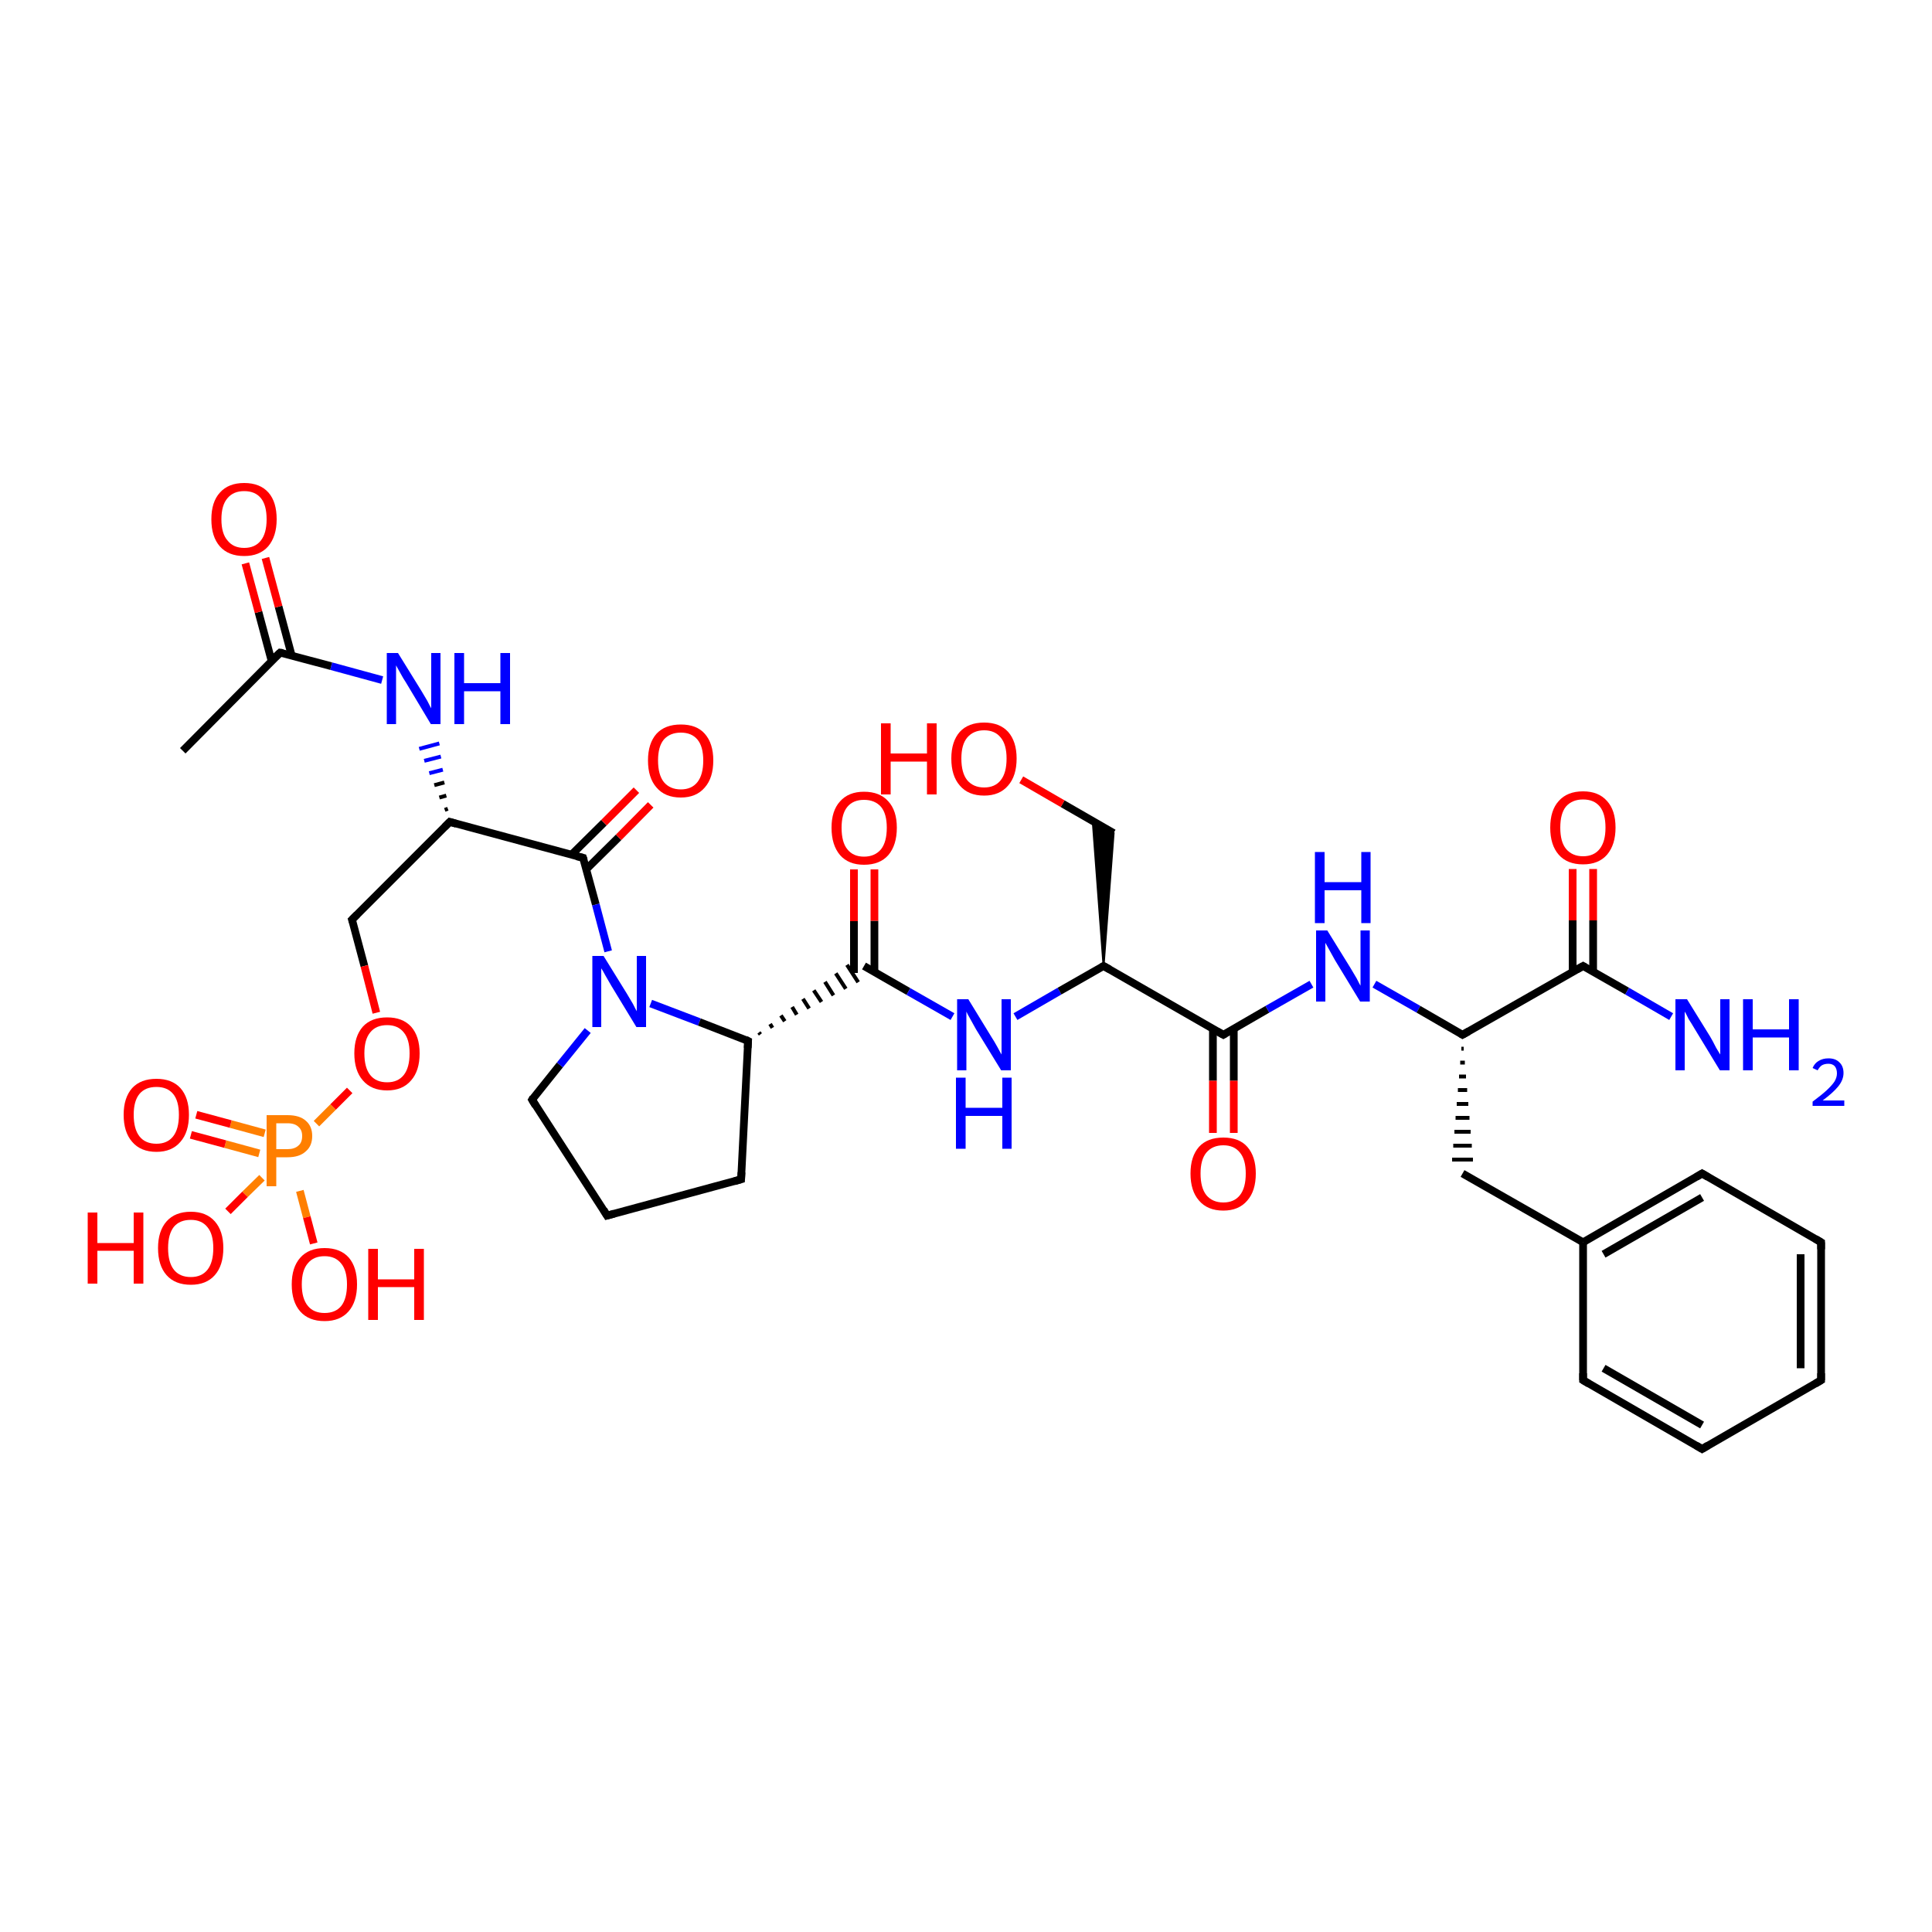 <?xml version='1.0' encoding='iso-8859-1'?>
<svg version='1.1' baseProfile='full'
              xmlns='http://www.w3.org/2000/svg'
                      xmlns:rdkit='http://www.rdkit.org/xml'
                      xmlns:xlink='http://www.w3.org/1999/xlink'
                  xml:space='preserve'
width='500px' height='500px' viewBox='0 0 500 500'>
<!-- END OF HEADER -->
<path class='bond-0 atom-5 atom-6' d='M 168.4,259.7 L 181.0,264.5' style='fill:none;fill-rule:evenodd;stroke:#0000FF;stroke-width:2.0px;stroke-linecap:butt;stroke-linejoin:miter;stroke-opacity:1' />
<path class='bond-0 atom-5 atom-6' d='M 181.0,264.5 L 193.6,269.4' style='fill:none;fill-rule:evenodd;stroke:#000000;stroke-width:2.0px;stroke-linecap:butt;stroke-linejoin:miter;stroke-opacity:1' />
<path class='bond-1 atom-6 atom-8' d='M 196.8,267.7 L 196.4,267.2' style='fill:none;fill-rule:evenodd;stroke:#000000;stroke-width:1.0px;stroke-linecap:butt;stroke-linejoin:miter;stroke-opacity:1' />
<path class='bond-1 atom-6 atom-8' d='M 199.9,266.0 L 199.3,265.0' style='fill:none;fill-rule:evenodd;stroke:#000000;stroke-width:1.0px;stroke-linecap:butt;stroke-linejoin:miter;stroke-opacity:1' />
<path class='bond-1 atom-6 atom-8' d='M 203.1,264.3 L 202.1,262.8' style='fill:none;fill-rule:evenodd;stroke:#000000;stroke-width:1.0px;stroke-linecap:butt;stroke-linejoin:miter;stroke-opacity:1' />
<path class='bond-1 atom-6 atom-8' d='M 206.2,262.6 L 205.0,260.6' style='fill:none;fill-rule:evenodd;stroke:#000000;stroke-width:1.0px;stroke-linecap:butt;stroke-linejoin:miter;stroke-opacity:1' />
<path class='bond-1 atom-6 atom-8' d='M 209.4,261.0 L 207.8,258.5' style='fill:none;fill-rule:evenodd;stroke:#000000;stroke-width:1.0px;stroke-linecap:butt;stroke-linejoin:miter;stroke-opacity:1' />
<path class='bond-1 atom-6 atom-8' d='M 212.6,259.3 L 210.6,256.3' style='fill:none;fill-rule:evenodd;stroke:#000000;stroke-width:1.0px;stroke-linecap:butt;stroke-linejoin:miter;stroke-opacity:1' />
<path class='bond-1 atom-6 atom-8' d='M 215.7,257.6 L 213.5,254.1' style='fill:none;fill-rule:evenodd;stroke:#000000;stroke-width:1.0px;stroke-linecap:butt;stroke-linejoin:miter;stroke-opacity:1' />
<path class='bond-1 atom-6 atom-8' d='M 218.9,255.9 L 216.3,251.9' style='fill:none;fill-rule:evenodd;stroke:#000000;stroke-width:1.0px;stroke-linecap:butt;stroke-linejoin:miter;stroke-opacity:1' />
<path class='bond-1 atom-6 atom-8' d='M 222.1,254.2 L 219.2,249.7' style='fill:none;fill-rule:evenodd;stroke:#000000;stroke-width:1.0px;stroke-linecap:butt;stroke-linejoin:miter;stroke-opacity:1' />
<path class='bond-2 atom-8 atom-7' d='M 226.3,251.6 L 226.3,238.3' style='fill:none;fill-rule:evenodd;stroke:#000000;stroke-width:2.0px;stroke-linecap:butt;stroke-linejoin:miter;stroke-opacity:1' />
<path class='bond-2 atom-8 atom-7' d='M 226.3,238.3 L 226.3,225.0' style='fill:none;fill-rule:evenodd;stroke:#FF0000;stroke-width:2.0px;stroke-linecap:butt;stroke-linejoin:miter;stroke-opacity:1' />
<path class='bond-2 atom-8 atom-7' d='M 221.0,251.8 L 221.0,238.4' style='fill:none;fill-rule:evenodd;stroke:#000000;stroke-width:2.0px;stroke-linecap:butt;stroke-linejoin:miter;stroke-opacity:1' />
<path class='bond-2 atom-8 atom-7' d='M 221.0,238.4 L 221.0,225.0' style='fill:none;fill-rule:evenodd;stroke:#FF0000;stroke-width:2.0px;stroke-linecap:butt;stroke-linejoin:miter;stroke-opacity:1' />
<path class='bond-3 atom-6 atom-9' d='M 193.6,269.4 L 191.8,305.2' style='fill:none;fill-rule:evenodd;stroke:#000000;stroke-width:2.0px;stroke-linecap:butt;stroke-linejoin:miter;stroke-opacity:1' />
<path class='bond-4 atom-10 atom-11' d='M 137.7,284.6 L 157.1,314.6' style='fill:none;fill-rule:evenodd;stroke:#000000;stroke-width:2.0px;stroke-linecap:butt;stroke-linejoin:miter;stroke-opacity:1' />
<path class='bond-5 atom-11 atom-9' d='M 157.1,314.6 L 191.8,305.2' style='fill:none;fill-rule:evenodd;stroke:#000000;stroke-width:2.0px;stroke-linecap:butt;stroke-linejoin:miter;stroke-opacity:1' />
<path class='bond-6 atom-10 atom-5' d='M 137.7,284.6 L 144.9,275.6' style='fill:none;fill-rule:evenodd;stroke:#000000;stroke-width:2.0px;stroke-linecap:butt;stroke-linejoin:miter;stroke-opacity:1' />
<path class='bond-6 atom-10 atom-5' d='M 144.9,275.6 L 152.1,266.7' style='fill:none;fill-rule:evenodd;stroke:#0000FF;stroke-width:2.0px;stroke-linecap:butt;stroke-linejoin:miter;stroke-opacity:1' />
<path class='bond-7 atom-12 atom-14' d='M 285.6,250.0 L 316.6,267.8' style='fill:none;fill-rule:evenodd;stroke:#000000;stroke-width:2.0px;stroke-linecap:butt;stroke-linejoin:miter;stroke-opacity:1' />
<path class='bond-8 atom-14 atom-13' d='M 313.9,266.3 L 313.9,279.7' style='fill:none;fill-rule:evenodd;stroke:#000000;stroke-width:2.0px;stroke-linecap:butt;stroke-linejoin:miter;stroke-opacity:1' />
<path class='bond-8 atom-14 atom-13' d='M 313.9,279.7 L 313.9,293.2' style='fill:none;fill-rule:evenodd;stroke:#FF0000;stroke-width:2.0px;stroke-linecap:butt;stroke-linejoin:miter;stroke-opacity:1' />
<path class='bond-8 atom-14 atom-13' d='M 319.3,266.3 L 319.3,279.7' style='fill:none;fill-rule:evenodd;stroke:#000000;stroke-width:2.0px;stroke-linecap:butt;stroke-linejoin:miter;stroke-opacity:1' />
<path class='bond-8 atom-14 atom-13' d='M 319.3,279.7 L 319.3,293.2' style='fill:none;fill-rule:evenodd;stroke:#FF0000;stroke-width:2.0px;stroke-linecap:butt;stroke-linejoin:miter;stroke-opacity:1' />
<path class='bond-9 atom-12 atom-15' d='M 285.6,250.0 L 282.8,212.5 L 288.2,215.6 Z' style='fill:#000000;fill-rule:evenodd;fill-opacity:1;stroke:#000000;stroke-width:0.5px;stroke-linecap:butt;stroke-linejoin:miter;stroke-opacity:1;' />
<path class='bond-10 atom-16 atom-18' d='M 378.5,267.8 L 409.7,250.0' style='fill:none;fill-rule:evenodd;stroke:#000000;stroke-width:2.0px;stroke-linecap:butt;stroke-linejoin:miter;stroke-opacity:1' />
<path class='bond-11 atom-18 atom-17' d='M 412.3,251.5 L 412.3,238.2' style='fill:none;fill-rule:evenodd;stroke:#000000;stroke-width:2.0px;stroke-linecap:butt;stroke-linejoin:miter;stroke-opacity:1' />
<path class='bond-11 atom-18 atom-17' d='M 412.3,238.2 L 412.3,224.9' style='fill:none;fill-rule:evenodd;stroke:#FF0000;stroke-width:2.0px;stroke-linecap:butt;stroke-linejoin:miter;stroke-opacity:1' />
<path class='bond-11 atom-18 atom-17' d='M 407.0,251.5 L 407.0,238.2' style='fill:none;fill-rule:evenodd;stroke:#000000;stroke-width:2.0px;stroke-linecap:butt;stroke-linejoin:miter;stroke-opacity:1' />
<path class='bond-11 atom-18 atom-17' d='M 407.0,238.2 L 407.0,224.9' style='fill:none;fill-rule:evenodd;stroke:#FF0000;stroke-width:2.0px;stroke-linecap:butt;stroke-linejoin:miter;stroke-opacity:1' />
<path class='bond-12 atom-16 atom-19' d='M 378.2,271.4 L 378.8,271.4' style='fill:none;fill-rule:evenodd;stroke:#000000;stroke-width:1.0px;stroke-linecap:butt;stroke-linejoin:miter;stroke-opacity:1' />
<path class='bond-12 atom-16 atom-19' d='M 377.9,275.0 L 379.1,275.0' style='fill:none;fill-rule:evenodd;stroke:#000000;stroke-width:1.0px;stroke-linecap:butt;stroke-linejoin:miter;stroke-opacity:1' />
<path class='bond-12 atom-16 atom-19' d='M 377.6,278.6 L 379.4,278.6' style='fill:none;fill-rule:evenodd;stroke:#000000;stroke-width:1.0px;stroke-linecap:butt;stroke-linejoin:miter;stroke-opacity:1' />
<path class='bond-12 atom-16 atom-19' d='M 377.3,282.1 L 379.7,282.1' style='fill:none;fill-rule:evenodd;stroke:#000000;stroke-width:1.0px;stroke-linecap:butt;stroke-linejoin:miter;stroke-opacity:1' />
<path class='bond-12 atom-16 atom-19' d='M 377.0,285.7 L 380.0,285.7' style='fill:none;fill-rule:evenodd;stroke:#000000;stroke-width:1.0px;stroke-linecap:butt;stroke-linejoin:miter;stroke-opacity:1' />
<path class='bond-12 atom-16 atom-19' d='M 376.7,289.3 L 380.3,289.3' style='fill:none;fill-rule:evenodd;stroke:#000000;stroke-width:1.0px;stroke-linecap:butt;stroke-linejoin:miter;stroke-opacity:1' />
<path class='bond-12 atom-16 atom-19' d='M 376.4,292.9 L 380.6,292.9' style='fill:none;fill-rule:evenodd;stroke:#000000;stroke-width:1.0px;stroke-linecap:butt;stroke-linejoin:miter;stroke-opacity:1' />
<path class='bond-12 atom-16 atom-19' d='M 376.1,296.5 L 380.9,296.5' style='fill:none;fill-rule:evenodd;stroke:#000000;stroke-width:1.0px;stroke-linecap:butt;stroke-linejoin:miter;stroke-opacity:1' />
<path class='bond-12 atom-16 atom-19' d='M 375.8,300.1 L 381.2,300.1' style='fill:none;fill-rule:evenodd;stroke:#000000;stroke-width:1.0px;stroke-linecap:butt;stroke-linejoin:miter;stroke-opacity:1' />
<path class='bond-13 atom-19 atom-21' d='M 378.5,303.7 L 409.7,321.5' style='fill:none;fill-rule:evenodd;stroke:#000000;stroke-width:2.0px;stroke-linecap:butt;stroke-linejoin:miter;stroke-opacity:1' />
<path class='bond-14 atom-20 atom-21' d='M 440.5,303.7 L 409.7,321.5' style='fill:none;fill-rule:evenodd;stroke:#000000;stroke-width:2.0px;stroke-linecap:butt;stroke-linejoin:miter;stroke-opacity:1' />
<path class='bond-14 atom-20 atom-21' d='M 440.5,309.9 L 415.0,324.6' style='fill:none;fill-rule:evenodd;stroke:#000000;stroke-width:2.0px;stroke-linecap:butt;stroke-linejoin:miter;stroke-opacity:1' />
<path class='bond-15 atom-21 atom-22' d='M 409.7,321.5 L 409.7,357.2' style='fill:none;fill-rule:evenodd;stroke:#000000;stroke-width:2.0px;stroke-linecap:butt;stroke-linejoin:miter;stroke-opacity:1' />
<path class='bond-16 atom-22 atom-23' d='M 409.7,357.2 L 440.5,375.0' style='fill:none;fill-rule:evenodd;stroke:#000000;stroke-width:2.0px;stroke-linecap:butt;stroke-linejoin:miter;stroke-opacity:1' />
<path class='bond-16 atom-22 atom-23' d='M 415.0,354.1 L 440.5,368.8' style='fill:none;fill-rule:evenodd;stroke:#000000;stroke-width:2.0px;stroke-linecap:butt;stroke-linejoin:miter;stroke-opacity:1' />
<path class='bond-17 atom-23 atom-24' d='M 440.5,375.0 L 471.3,357.2' style='fill:none;fill-rule:evenodd;stroke:#000000;stroke-width:2.0px;stroke-linecap:butt;stroke-linejoin:miter;stroke-opacity:1' />
<path class='bond-18 atom-24 atom-25' d='M 471.3,357.2 L 471.3,321.5' style='fill:none;fill-rule:evenodd;stroke:#000000;stroke-width:2.0px;stroke-linecap:butt;stroke-linejoin:miter;stroke-opacity:1' />
<path class='bond-18 atom-24 atom-25' d='M 466.0,354.1 L 466.0,324.6' style='fill:none;fill-rule:evenodd;stroke:#000000;stroke-width:2.0px;stroke-linecap:butt;stroke-linejoin:miter;stroke-opacity:1' />
<path class='bond-19 atom-25 atom-20' d='M 471.3,321.5 L 440.5,303.7' style='fill:none;fill-rule:evenodd;stroke:#000000;stroke-width:2.0px;stroke-linecap:butt;stroke-linejoin:miter;stroke-opacity:1' />
<path class='bond-20 atom-0 atom-26' d='M 98.9,176.0 L 85.7,172.4' style='fill:none;fill-rule:evenodd;stroke:#0000FF;stroke-width:2.0px;stroke-linecap:butt;stroke-linejoin:miter;stroke-opacity:1' />
<path class='bond-20 atom-0 atom-26' d='M 85.7,172.4 L 72.5,168.9' style='fill:none;fill-rule:evenodd;stroke:#000000;stroke-width:2.0px;stroke-linecap:butt;stroke-linejoin:miter;stroke-opacity:1' />
<path class='bond-21 atom-26 atom-27' d='M 75.5,169.7 L 72.1,157.0' style='fill:none;fill-rule:evenodd;stroke:#000000;stroke-width:2.0px;stroke-linecap:butt;stroke-linejoin:miter;stroke-opacity:1' />
<path class='bond-21 atom-26 atom-27' d='M 72.1,157.0 L 68.7,144.4' style='fill:none;fill-rule:evenodd;stroke:#FF0000;stroke-width:2.0px;stroke-linecap:butt;stroke-linejoin:miter;stroke-opacity:1' />
<path class='bond-21 atom-26 atom-27' d='M 70.3,171.1 L 66.9,158.4' style='fill:none;fill-rule:evenodd;stroke:#000000;stroke-width:2.0px;stroke-linecap:butt;stroke-linejoin:miter;stroke-opacity:1' />
<path class='bond-21 atom-26 atom-27' d='M 66.9,158.4 L 63.5,145.8' style='fill:none;fill-rule:evenodd;stroke:#FF0000;stroke-width:2.0px;stroke-linecap:butt;stroke-linejoin:miter;stroke-opacity:1' />
<path class='bond-22 atom-26 atom-28' d='M 72.5,168.9 L 47.3,194.3' style='fill:none;fill-rule:evenodd;stroke:#000000;stroke-width:2.0px;stroke-linecap:butt;stroke-linejoin:miter;stroke-opacity:1' />
<path class='bond-23 atom-3 atom-5' d='M 150.9,222.0 L 154.2,234.1' style='fill:none;fill-rule:evenodd;stroke:#000000;stroke-width:2.0px;stroke-linecap:butt;stroke-linejoin:miter;stroke-opacity:1' />
<path class='bond-23 atom-3 atom-5' d='M 154.2,234.1 L 157.4,246.2' style='fill:none;fill-rule:evenodd;stroke:#0000FF;stroke-width:2.0px;stroke-linecap:butt;stroke-linejoin:miter;stroke-opacity:1' />
<path class='bond-24 atom-29 atom-30' d='M 77.6,308.2 L 79.4,315.0' style='fill:none;fill-rule:evenodd;stroke:#FF7F00;stroke-width:2.0px;stroke-linecap:butt;stroke-linejoin:miter;stroke-opacity:1' />
<path class='bond-24 atom-29 atom-30' d='M 79.4,315.0 L 81.2,321.8' style='fill:none;fill-rule:evenodd;stroke:#FF0000;stroke-width:2.0px;stroke-linecap:butt;stroke-linejoin:miter;stroke-opacity:1' />
<path class='bond-25 atom-29 atom-31' d='M 68.5,293.3 L 59.7,290.9' style='fill:none;fill-rule:evenodd;stroke:#FF7F00;stroke-width:2.0px;stroke-linecap:butt;stroke-linejoin:miter;stroke-opacity:1' />
<path class='bond-25 atom-29 atom-31' d='M 59.7,290.9 L 50.8,288.5' style='fill:none;fill-rule:evenodd;stroke:#FF0000;stroke-width:2.0px;stroke-linecap:butt;stroke-linejoin:miter;stroke-opacity:1' />
<path class='bond-25 atom-29 atom-31' d='M 67.1,298.5 L 58.3,296.1' style='fill:none;fill-rule:evenodd;stroke:#FF7F00;stroke-width:2.0px;stroke-linecap:butt;stroke-linejoin:miter;stroke-opacity:1' />
<path class='bond-25 atom-29 atom-31' d='M 58.3,296.1 L 49.4,293.7' style='fill:none;fill-rule:evenodd;stroke:#FF0000;stroke-width:2.0px;stroke-linecap:butt;stroke-linejoin:miter;stroke-opacity:1' />
<path class='bond-26 atom-29 atom-32' d='M 67.8,304.8 L 63.4,309.1' style='fill:none;fill-rule:evenodd;stroke:#FF7F00;stroke-width:2.0px;stroke-linecap:butt;stroke-linejoin:miter;stroke-opacity:1' />
<path class='bond-26 atom-29 atom-32' d='M 63.4,309.1 L 59.0,313.5' style='fill:none;fill-rule:evenodd;stroke:#FF0000;stroke-width:2.0px;stroke-linecap:butt;stroke-linejoin:miter;stroke-opacity:1' />
<path class='bond-27 atom-1 atom-0' d='M 115.9,209.3 L 115.1,209.6' style='fill:none;fill-rule:evenodd;stroke:#000000;stroke-width:1.0px;stroke-linecap:butt;stroke-linejoin:miter;stroke-opacity:1' />
<path class='bond-27 atom-1 atom-0' d='M 115.5,205.9 L 113.7,206.4' style='fill:none;fill-rule:evenodd;stroke:#000000;stroke-width:1.0px;stroke-linecap:butt;stroke-linejoin:miter;stroke-opacity:1' />
<path class='bond-27 atom-1 atom-0' d='M 115.0,202.5 L 112.4,203.2' style='fill:none;fill-rule:evenodd;stroke:#000000;stroke-width:1.0px;stroke-linecap:butt;stroke-linejoin:miter;stroke-opacity:1' />
<path class='bond-27 atom-1 atom-0' d='M 114.6,199.2 L 111.1,200.1' style='fill:none;fill-rule:evenodd;stroke:#0000FF;stroke-width:1.0px;stroke-linecap:butt;stroke-linejoin:miter;stroke-opacity:1' />
<path class='bond-27 atom-1 atom-0' d='M 114.1,195.8 L 109.8,196.9' style='fill:none;fill-rule:evenodd;stroke:#0000FF;stroke-width:1.0px;stroke-linecap:butt;stroke-linejoin:miter;stroke-opacity:1' />
<path class='bond-27 atom-1 atom-0' d='M 113.7,192.4 L 108.5,193.8' style='fill:none;fill-rule:evenodd;stroke:#0000FF;stroke-width:1.0px;stroke-linecap:butt;stroke-linejoin:miter;stroke-opacity:1' />
<path class='bond-28 atom-1 atom-3' d='M 116.4,212.7 L 150.9,222.0' style='fill:none;fill-rule:evenodd;stroke:#000000;stroke-width:2.0px;stroke-linecap:butt;stroke-linejoin:miter;stroke-opacity:1' />
<path class='bond-29 atom-3 atom-2' d='M 151.7,225.0 L 160.1,216.7' style='fill:none;fill-rule:evenodd;stroke:#000000;stroke-width:2.0px;stroke-linecap:butt;stroke-linejoin:miter;stroke-opacity:1' />
<path class='bond-29 atom-3 atom-2' d='M 160.1,216.7 L 168.4,208.3' style='fill:none;fill-rule:evenodd;stroke:#FF0000;stroke-width:2.0px;stroke-linecap:butt;stroke-linejoin:miter;stroke-opacity:1' />
<path class='bond-29 atom-3 atom-2' d='M 147.9,221.2 L 156.3,212.9' style='fill:none;fill-rule:evenodd;stroke:#000000;stroke-width:2.0px;stroke-linecap:butt;stroke-linejoin:miter;stroke-opacity:1' />
<path class='bond-29 atom-3 atom-2' d='M 156.3,212.9 L 164.7,204.5' style='fill:none;fill-rule:evenodd;stroke:#FF0000;stroke-width:2.0px;stroke-linecap:butt;stroke-linejoin:miter;stroke-opacity:1' />
<path class='bond-30 atom-1 atom-4' d='M 116.4,212.7 L 91.1,238.0' style='fill:none;fill-rule:evenodd;stroke:#000000;stroke-width:2.0px;stroke-linecap:butt;stroke-linejoin:miter;stroke-opacity:1' />
<path class='bond-31 atom-4 atom-33' d='M 91.1,238.0 L 94.3,250.0' style='fill:none;fill-rule:evenodd;stroke:#000000;stroke-width:2.0px;stroke-linecap:butt;stroke-linejoin:miter;stroke-opacity:1' />
<path class='bond-31 atom-4 atom-33' d='M 94.3,250.0 L 97.4,262.1' style='fill:none;fill-rule:evenodd;stroke:#FF0000;stroke-width:2.0px;stroke-linecap:butt;stroke-linejoin:miter;stroke-opacity:1' />
<path class='bond-32 atom-33 atom-29' d='M 90.5,282.2 L 86.2,286.5' style='fill:none;fill-rule:evenodd;stroke:#FF0000;stroke-width:2.0px;stroke-linecap:butt;stroke-linejoin:miter;stroke-opacity:1' />
<path class='bond-32 atom-33 atom-29' d='M 86.2,286.5 L 81.9,290.8' style='fill:none;fill-rule:evenodd;stroke:#FF7F00;stroke-width:2.0px;stroke-linecap:butt;stroke-linejoin:miter;stroke-opacity:1' />
<path class='bond-33 atom-15 atom-35' d='M 288.2,215.6 L 275.0,208.0' style='fill:none;fill-rule:evenodd;stroke:#000000;stroke-width:2.0px;stroke-linecap:butt;stroke-linejoin:miter;stroke-opacity:1' />
<path class='bond-33 atom-15 atom-35' d='M 275.0,208.0 L 264.3,201.8' style='fill:none;fill-rule:evenodd;stroke:#FF0000;stroke-width:2.0px;stroke-linecap:butt;stroke-linejoin:miter;stroke-opacity:1' />
<path class='bond-34 atom-36 atom-16' d='M 355.7,254.7 L 367.1,261.2' style='fill:none;fill-rule:evenodd;stroke:#0000FF;stroke-width:2.0px;stroke-linecap:butt;stroke-linejoin:miter;stroke-opacity:1' />
<path class='bond-34 atom-36 atom-16' d='M 367.1,261.2 L 378.5,267.8' style='fill:none;fill-rule:evenodd;stroke:#000000;stroke-width:2.0px;stroke-linecap:butt;stroke-linejoin:miter;stroke-opacity:1' />
<path class='bond-35 atom-14 atom-36' d='M 316.6,267.8 L 328.0,261.2' style='fill:none;fill-rule:evenodd;stroke:#000000;stroke-width:2.0px;stroke-linecap:butt;stroke-linejoin:miter;stroke-opacity:1' />
<path class='bond-35 atom-14 atom-36' d='M 328.0,261.2 L 339.4,254.7' style='fill:none;fill-rule:evenodd;stroke:#0000FF;stroke-width:2.0px;stroke-linecap:butt;stroke-linejoin:miter;stroke-opacity:1' />
<path class='bond-36 atom-34 atom-12' d='M 262.8,263.1 L 274.2,256.5' style='fill:none;fill-rule:evenodd;stroke:#0000FF;stroke-width:2.0px;stroke-linecap:butt;stroke-linejoin:miter;stroke-opacity:1' />
<path class='bond-36 atom-34 atom-12' d='M 274.2,256.5 L 285.6,250.0' style='fill:none;fill-rule:evenodd;stroke:#000000;stroke-width:2.0px;stroke-linecap:butt;stroke-linejoin:miter;stroke-opacity:1' />
<path class='bond-37 atom-8 atom-34' d='M 223.6,250.0 L 235.1,256.6' style='fill:none;fill-rule:evenodd;stroke:#000000;stroke-width:2.0px;stroke-linecap:butt;stroke-linejoin:miter;stroke-opacity:1' />
<path class='bond-37 atom-8 atom-34' d='M 235.1,256.6 L 246.5,263.1' style='fill:none;fill-rule:evenodd;stroke:#0000FF;stroke-width:2.0px;stroke-linecap:butt;stroke-linejoin:miter;stroke-opacity:1' />
<path class='bond-38 atom-18 atom-37' d='M 409.7,250.0 L 421.1,256.5' style='fill:none;fill-rule:evenodd;stroke:#000000;stroke-width:2.0px;stroke-linecap:butt;stroke-linejoin:miter;stroke-opacity:1' />
<path class='bond-38 atom-18 atom-37' d='M 421.1,256.5 L 432.5,263.1' style='fill:none;fill-rule:evenodd;stroke:#0000FF;stroke-width:2.0px;stroke-linecap:butt;stroke-linejoin:miter;stroke-opacity:1' />
<path d='M 118.1,213.2 L 116.4,212.7 L 115.1,214.0' style='fill:none;stroke:#000000;stroke-width:2.0px;stroke-linecap:butt;stroke-linejoin:miter;stroke-opacity:1;' />
<path d='M 151.1,222.6 L 150.9,222.0 L 149.2,221.6' style='fill:none;stroke:#000000;stroke-width:2.0px;stroke-linecap:butt;stroke-linejoin:miter;stroke-opacity:1;' />
<path d='M 92.4,236.7 L 91.1,238.0 L 91.3,238.6' style='fill:none;stroke:#000000;stroke-width:2.0px;stroke-linecap:butt;stroke-linejoin:miter;stroke-opacity:1;' />
<path d='M 193.0,269.1 L 193.6,269.4 L 193.5,271.2' style='fill:none;stroke:#000000;stroke-width:2.0px;stroke-linecap:butt;stroke-linejoin:miter;stroke-opacity:1;' />
<path d='M 191.9,303.4 L 191.8,305.2 L 190.1,305.7' style='fill:none;stroke:#000000;stroke-width:2.0px;stroke-linecap:butt;stroke-linejoin:miter;stroke-opacity:1;' />
<path d='M 138.6,286.1 L 137.7,284.6 L 138.0,284.1' style='fill:none;stroke:#000000;stroke-width:2.0px;stroke-linecap:butt;stroke-linejoin:miter;stroke-opacity:1;' />
<path d='M 156.2,313.1 L 157.1,314.6 L 158.9,314.1' style='fill:none;stroke:#000000;stroke-width:2.0px;stroke-linecap:butt;stroke-linejoin:miter;stroke-opacity:1;' />
<path d='M 287.2,250.9 L 285.6,250.0 L 285.1,250.3' style='fill:none;stroke:#000000;stroke-width:2.0px;stroke-linecap:butt;stroke-linejoin:miter;stroke-opacity:1;' />
<path d='M 315.0,266.9 L 316.6,267.8 L 317.1,267.5' style='fill:none;stroke:#000000;stroke-width:2.0px;stroke-linecap:butt;stroke-linejoin:miter;stroke-opacity:1;' />
<path d='M 380.1,266.9 L 378.5,267.8 L 378.0,267.5' style='fill:none;stroke:#000000;stroke-width:2.0px;stroke-linecap:butt;stroke-linejoin:miter;stroke-opacity:1;' />
<path d='M 408.1,250.9 L 409.7,250.0 L 410.2,250.3' style='fill:none;stroke:#000000;stroke-width:2.0px;stroke-linecap:butt;stroke-linejoin:miter;stroke-opacity:1;' />
<path d='M 439.0,304.6 L 440.5,303.7 L 442.0,304.6' style='fill:none;stroke:#000000;stroke-width:2.0px;stroke-linecap:butt;stroke-linejoin:miter;stroke-opacity:1;' />
<path d='M 409.7,355.4 L 409.7,357.2 L 411.2,358.1' style='fill:none;stroke:#000000;stroke-width:2.0px;stroke-linecap:butt;stroke-linejoin:miter;stroke-opacity:1;' />
<path d='M 439.0,374.1 L 440.5,375.0 L 442.0,374.1' style='fill:none;stroke:#000000;stroke-width:2.0px;stroke-linecap:butt;stroke-linejoin:miter;stroke-opacity:1;' />
<path d='M 469.8,358.1 L 471.3,357.2 L 471.3,355.4' style='fill:none;stroke:#000000;stroke-width:2.0px;stroke-linecap:butt;stroke-linejoin:miter;stroke-opacity:1;' />
<path d='M 471.3,323.3 L 471.3,321.5 L 469.8,320.6' style='fill:none;stroke:#000000;stroke-width:2.0px;stroke-linecap:butt;stroke-linejoin:miter;stroke-opacity:1;' />
<path d='M 73.2,169.0 L 72.5,168.9 L 71.2,170.1' style='fill:none;stroke:#000000;stroke-width:2.0px;stroke-linecap:butt;stroke-linejoin:miter;stroke-opacity:1;' />
<path class='atom-0' d='M 103.0 169.0
L 109.0 178.7
Q 109.6 179.7, 110.6 181.4
Q 111.5 183.2, 111.6 183.3
L 111.6 169.0
L 114.0 169.0
L 114.0 187.4
L 111.5 187.4
L 105.1 176.7
Q 104.3 175.5, 103.5 174.0
Q 102.7 172.6, 102.5 172.2
L 102.5 187.4
L 100.1 187.4
L 100.1 169.0
L 103.0 169.0
' fill='#0000FF'/>
<path class='atom-0' d='M 117.6 169.0
L 120.1 169.0
L 120.1 176.8
L 129.5 176.8
L 129.5 169.0
L 132.0 169.0
L 132.0 187.4
L 129.5 187.4
L 129.5 178.9
L 120.1 178.9
L 120.1 187.4
L 117.6 187.4
L 117.6 169.0
' fill='#0000FF'/>
<path class='atom-2' d='M 167.7 196.8
Q 167.7 192.4, 169.9 189.9
Q 172.1 187.5, 176.2 187.5
Q 180.3 187.5, 182.4 189.9
Q 184.6 192.4, 184.6 196.8
Q 184.6 201.3, 182.4 203.8
Q 180.2 206.4, 176.2 206.4
Q 172.1 206.4, 169.9 203.8
Q 167.7 201.3, 167.7 196.8
M 176.2 204.3
Q 179.0 204.3, 180.5 202.4
Q 182.0 200.5, 182.0 196.8
Q 182.0 193.2, 180.5 191.4
Q 179.0 189.6, 176.2 189.6
Q 173.4 189.6, 171.8 191.4
Q 170.3 193.2, 170.3 196.8
Q 170.3 200.5, 171.8 202.4
Q 173.4 204.3, 176.2 204.3
' fill='#FF0000'/>
<path class='atom-5' d='M 156.2 247.4
L 162.2 257.1
Q 162.8 258.1, 163.8 259.8
Q 164.7 261.6, 164.8 261.7
L 164.8 247.4
L 167.2 247.4
L 167.2 265.8
L 164.7 265.8
L 158.2 255.1
Q 157.5 253.9, 156.7 252.5
Q 155.9 251.0, 155.6 250.6
L 155.6 265.8
L 153.3 265.8
L 153.3 247.4
L 156.2 247.4
' fill='#0000FF'/>
<path class='atom-7' d='M 215.2 214.2
Q 215.2 209.8, 217.4 207.4
Q 219.6 204.9, 223.6 204.9
Q 227.7 204.9, 229.9 207.4
Q 232.1 209.8, 232.1 214.2
Q 232.1 218.7, 229.9 221.3
Q 227.7 223.8, 223.6 223.8
Q 219.6 223.8, 217.4 221.3
Q 215.2 218.7, 215.2 214.2
M 223.6 221.7
Q 226.4 221.7, 228.0 219.8
Q 229.5 217.9, 229.5 214.2
Q 229.5 210.6, 228.0 208.8
Q 226.4 207.0, 223.6 207.0
Q 220.8 207.0, 219.3 208.8
Q 217.8 210.6, 217.8 214.2
Q 217.8 218.0, 219.3 219.8
Q 220.8 221.7, 223.6 221.7
' fill='#FF0000'/>
<path class='atom-13' d='M 308.1 303.7
Q 308.1 299.3, 310.3 296.8
Q 312.5 294.4, 316.6 294.4
Q 320.7 294.4, 322.8 296.8
Q 325.0 299.3, 325.0 303.7
Q 325.0 308.2, 322.8 310.7
Q 320.6 313.3, 316.6 313.3
Q 312.5 313.3, 310.3 310.7
Q 308.1 308.2, 308.1 303.7
M 316.6 311.2
Q 319.4 311.2, 320.9 309.3
Q 322.4 307.4, 322.4 303.7
Q 322.4 300.1, 320.9 298.3
Q 319.4 296.4, 316.6 296.4
Q 313.8 296.4, 312.2 298.3
Q 310.7 300.1, 310.7 303.7
Q 310.7 307.4, 312.2 309.3
Q 313.8 311.2, 316.6 311.2
' fill='#FF0000'/>
<path class='atom-17' d='M 401.2 214.2
Q 401.2 209.7, 403.4 207.3
Q 405.6 204.8, 409.7 204.8
Q 413.7 204.8, 415.9 207.3
Q 418.1 209.7, 418.1 214.2
Q 418.1 218.6, 415.9 221.2
Q 413.7 223.7, 409.7 223.7
Q 405.6 223.7, 403.4 221.2
Q 401.2 218.7, 401.2 214.2
M 409.7 221.6
Q 412.5 221.6, 414.0 219.7
Q 415.5 217.8, 415.5 214.2
Q 415.5 210.5, 414.0 208.7
Q 412.5 206.9, 409.7 206.9
Q 406.9 206.9, 405.3 208.7
Q 403.8 210.5, 403.8 214.2
Q 403.8 217.9, 405.3 219.7
Q 406.9 221.6, 409.7 221.6
' fill='#FF0000'/>
<path class='atom-27' d='M 54.7 134.4
Q 54.7 129.9, 56.9 127.5
Q 59.1 125.0, 63.2 125.0
Q 67.3 125.0, 69.5 127.5
Q 71.6 129.9, 71.6 134.4
Q 71.6 138.8, 69.4 141.4
Q 67.2 143.9, 63.2 143.9
Q 59.1 143.9, 56.9 141.4
Q 54.7 138.9, 54.7 134.4
M 63.2 141.8
Q 66.0 141.8, 67.5 139.9
Q 69.0 138.0, 69.0 134.4
Q 69.0 130.7, 67.5 128.9
Q 66.0 127.1, 63.2 127.1
Q 60.4 127.1, 58.9 128.9
Q 57.3 130.7, 57.3 134.4
Q 57.3 138.1, 58.9 139.9
Q 60.4 141.8, 63.2 141.8
' fill='#FF0000'/>
<path class='atom-29' d='M 74.4 288.6
Q 77.6 288.6, 79.2 290.1
Q 80.8 291.5, 80.8 294.0
Q 80.8 296.6, 79.1 298.0
Q 77.5 299.5, 74.4 299.5
L 71.5 299.5
L 71.5 307.0
L 69.0 307.0
L 69.0 288.6
L 74.4 288.6
M 74.4 297.4
Q 76.2 297.4, 77.2 296.5
Q 78.2 295.7, 78.2 294.0
Q 78.2 292.4, 77.2 291.6
Q 76.3 290.7, 74.4 290.7
L 71.5 290.7
L 71.5 297.4
L 74.4 297.4
' fill='#FF7F00'/>
<path class='atom-30' d='M 75.5 332.4
Q 75.5 328.0, 77.7 325.5
Q 79.9 323.0, 84.0 323.0
Q 88.1 323.0, 90.3 325.5
Q 92.4 328.0, 92.4 332.4
Q 92.4 336.9, 90.2 339.4
Q 88.0 341.9, 84.0 341.9
Q 79.9 341.9, 77.7 339.4
Q 75.5 336.9, 75.5 332.4
M 84.0 339.8
Q 86.8 339.8, 88.3 338.0
Q 89.8 336.1, 89.8 332.4
Q 89.8 328.8, 88.3 327.0
Q 86.8 325.1, 84.0 325.1
Q 81.2 325.1, 79.7 326.9
Q 78.1 328.7, 78.1 332.4
Q 78.1 336.1, 79.7 338.0
Q 81.2 339.8, 84.0 339.8
' fill='#FF0000'/>
<path class='atom-30' d='M 95.3 323.2
L 97.8 323.2
L 97.8 331.1
L 107.2 331.1
L 107.2 323.2
L 109.7 323.2
L 109.7 341.6
L 107.2 341.6
L 107.2 333.1
L 97.8 333.1
L 97.8 341.6
L 95.3 341.6
L 95.3 323.2
' fill='#FF0000'/>
<path class='atom-31' d='M 32.0 288.5
Q 32.0 284.1, 34.2 281.6
Q 36.4 279.2, 40.5 279.2
Q 44.5 279.2, 46.7 281.6
Q 48.9 284.1, 48.9 288.5
Q 48.9 293.0, 46.7 295.5
Q 44.5 298.1, 40.5 298.1
Q 36.4 298.1, 34.2 295.5
Q 32.0 293.0, 32.0 288.5
M 40.5 296.0
Q 43.3 296.0, 44.8 294.1
Q 46.3 292.2, 46.3 288.5
Q 46.3 284.9, 44.8 283.1
Q 43.3 281.3, 40.5 281.3
Q 37.6 281.3, 36.1 283.1
Q 34.6 284.9, 34.6 288.5
Q 34.6 292.2, 36.1 294.1
Q 37.6 296.0, 40.5 296.0
' fill='#FF0000'/>
<path class='atom-32' d='M 22.7 313.8
L 25.2 313.8
L 25.2 321.7
L 34.6 321.7
L 34.6 313.8
L 37.1 313.8
L 37.1 332.2
L 34.6 332.2
L 34.6 323.7
L 25.2 323.7
L 25.2 332.2
L 22.7 332.2
L 22.7 313.8
' fill='#FF0000'/>
<path class='atom-32' d='M 40.9 323.0
Q 40.9 318.6, 43.1 316.1
Q 45.3 313.6, 49.4 313.6
Q 53.4 313.6, 55.6 316.1
Q 57.8 318.6, 57.8 323.0
Q 57.8 327.5, 55.6 330.0
Q 53.4 332.5, 49.4 332.5
Q 45.3 332.5, 43.1 330.0
Q 40.9 327.5, 40.9 323.0
M 49.4 330.5
Q 52.2 330.5, 53.7 328.6
Q 55.2 326.7, 55.2 323.0
Q 55.2 319.4, 53.7 317.6
Q 52.2 315.7, 49.4 315.7
Q 46.5 315.7, 45.0 317.5
Q 43.5 319.4, 43.5 323.0
Q 43.5 326.7, 45.0 328.6
Q 46.5 330.5, 49.4 330.5
' fill='#FF0000'/>
<path class='atom-33' d='M 91.7 272.6
Q 91.7 268.2, 93.9 265.7
Q 96.1 263.3, 100.2 263.3
Q 104.2 263.3, 106.4 265.7
Q 108.6 268.2, 108.6 272.6
Q 108.6 277.1, 106.4 279.6
Q 104.2 282.2, 100.2 282.2
Q 96.1 282.2, 93.9 279.6
Q 91.7 277.1, 91.7 272.6
M 100.2 280.1
Q 103.0 280.1, 104.5 278.2
Q 106.0 276.3, 106.0 272.6
Q 106.0 269.0, 104.5 267.2
Q 103.0 265.3, 100.2 265.3
Q 97.3 265.3, 95.8 267.2
Q 94.3 269.0, 94.3 272.6
Q 94.3 276.3, 95.8 278.2
Q 97.3 280.1, 100.2 280.1
' fill='#FF0000'/>
<path class='atom-34' d='M 250.6 258.6
L 256.6 268.4
Q 257.2 269.3, 258.2 271.1
Q 259.1 272.8, 259.2 272.9
L 259.2 258.6
L 261.6 258.6
L 261.6 277.0
L 259.1 277.0
L 252.6 266.4
Q 251.9 265.1, 251.1 263.7
Q 250.3 262.3, 250.1 261.8
L 250.1 277.0
L 247.7 277.0
L 247.7 258.6
L 250.6 258.6
' fill='#0000FF'/>
<path class='atom-34' d='M 247.4 278.9
L 249.9 278.9
L 249.9 286.7
L 259.4 286.7
L 259.4 278.9
L 261.8 278.9
L 261.8 297.3
L 259.4 297.3
L 259.4 288.8
L 249.9 288.8
L 249.9 297.3
L 247.4 297.3
L 247.4 278.9
' fill='#0000FF'/>
<path class='atom-35' d='M 228.0 187.2
L 230.5 187.2
L 230.5 195.0
L 239.9 195.0
L 239.9 187.2
L 242.4 187.2
L 242.4 205.6
L 239.9 205.6
L 239.9 197.1
L 230.5 197.1
L 230.5 205.6
L 228.0 205.6
L 228.0 187.2
' fill='#FF0000'/>
<path class='atom-35' d='M 246.2 196.3
Q 246.2 191.9, 248.4 189.4
Q 250.6 187.0, 254.7 187.0
Q 258.7 187.0, 260.9 189.4
Q 263.1 191.9, 263.1 196.3
Q 263.1 200.8, 260.9 203.3
Q 258.7 205.9, 254.7 205.9
Q 250.6 205.9, 248.4 203.3
Q 246.2 200.8, 246.2 196.3
M 254.7 203.8
Q 257.5 203.8, 259.0 201.9
Q 260.5 200.0, 260.5 196.3
Q 260.5 192.7, 259.0 190.9
Q 257.5 189.0, 254.7 189.0
Q 251.9 189.0, 250.3 190.9
Q 248.8 192.7, 248.8 196.3
Q 248.8 200.0, 250.3 201.9
Q 251.9 203.8, 254.7 203.8
' fill='#FF0000'/>
<path class='atom-36' d='M 343.5 240.8
L 349.5 250.5
Q 350.1 251.5, 351.1 253.2
Q 352.0 255.0, 352.1 255.1
L 352.1 240.8
L 354.5 240.8
L 354.5 259.2
L 352.0 259.2
L 345.5 248.5
Q 344.8 247.3, 344.0 245.8
Q 343.2 244.4, 343.0 244.0
L 343.0 259.2
L 340.6 259.2
L 340.6 240.8
L 343.5 240.8
' fill='#0000FF'/>
<path class='atom-36' d='M 340.3 220.5
L 342.8 220.5
L 342.8 228.3
L 352.3 228.3
L 352.3 220.5
L 354.7 220.5
L 354.7 238.9
L 352.3 238.9
L 352.3 230.4
L 342.8 230.4
L 342.8 238.9
L 340.3 238.9
L 340.3 220.5
' fill='#0000FF'/>
<path class='atom-37' d='M 436.6 258.6
L 442.6 268.3
Q 443.2 269.3, 444.1 271.1
Q 445.1 272.8, 445.2 272.9
L 445.2 258.6
L 447.6 258.6
L 447.6 277.0
L 445.1 277.0
L 438.6 266.3
Q 437.9 265.1, 437.0 263.7
Q 436.3 262.2, 436.0 261.8
L 436.0 277.0
L 433.6 277.0
L 433.6 258.6
L 436.6 258.6
' fill='#0000FF'/>
<path class='atom-37' d='M 451.1 258.6
L 453.6 258.6
L 453.6 266.4
L 463.0 266.4
L 463.0 258.6
L 465.5 258.6
L 465.5 277.0
L 463.0 277.0
L 463.0 268.5
L 453.6 268.5
L 453.6 277.0
L 451.1 277.0
L 451.1 258.6
' fill='#0000FF'/>
<path class='atom-37' d='M 469.1 276.4
Q 469.6 275.2, 470.6 274.6
Q 471.7 273.9, 473.2 273.9
Q 475.0 273.9, 476.0 274.9
Q 477.1 275.9, 477.1 277.7
Q 477.1 279.5, 475.7 281.2
Q 474.4 282.8, 471.7 284.8
L 477.3 284.8
L 477.3 286.2
L 469.1 286.2
L 469.1 285.1
Q 471.4 283.4, 472.7 282.2
Q 474.0 281.0, 474.7 280.0
Q 475.4 278.9, 475.4 277.8
Q 475.4 276.6, 474.8 275.9
Q 474.2 275.3, 473.2 275.3
Q 472.2 275.3, 471.5 275.7
Q 470.9 276.1, 470.4 277.0
L 469.1 276.4
' fill='#0000FF'/>
</svg>
